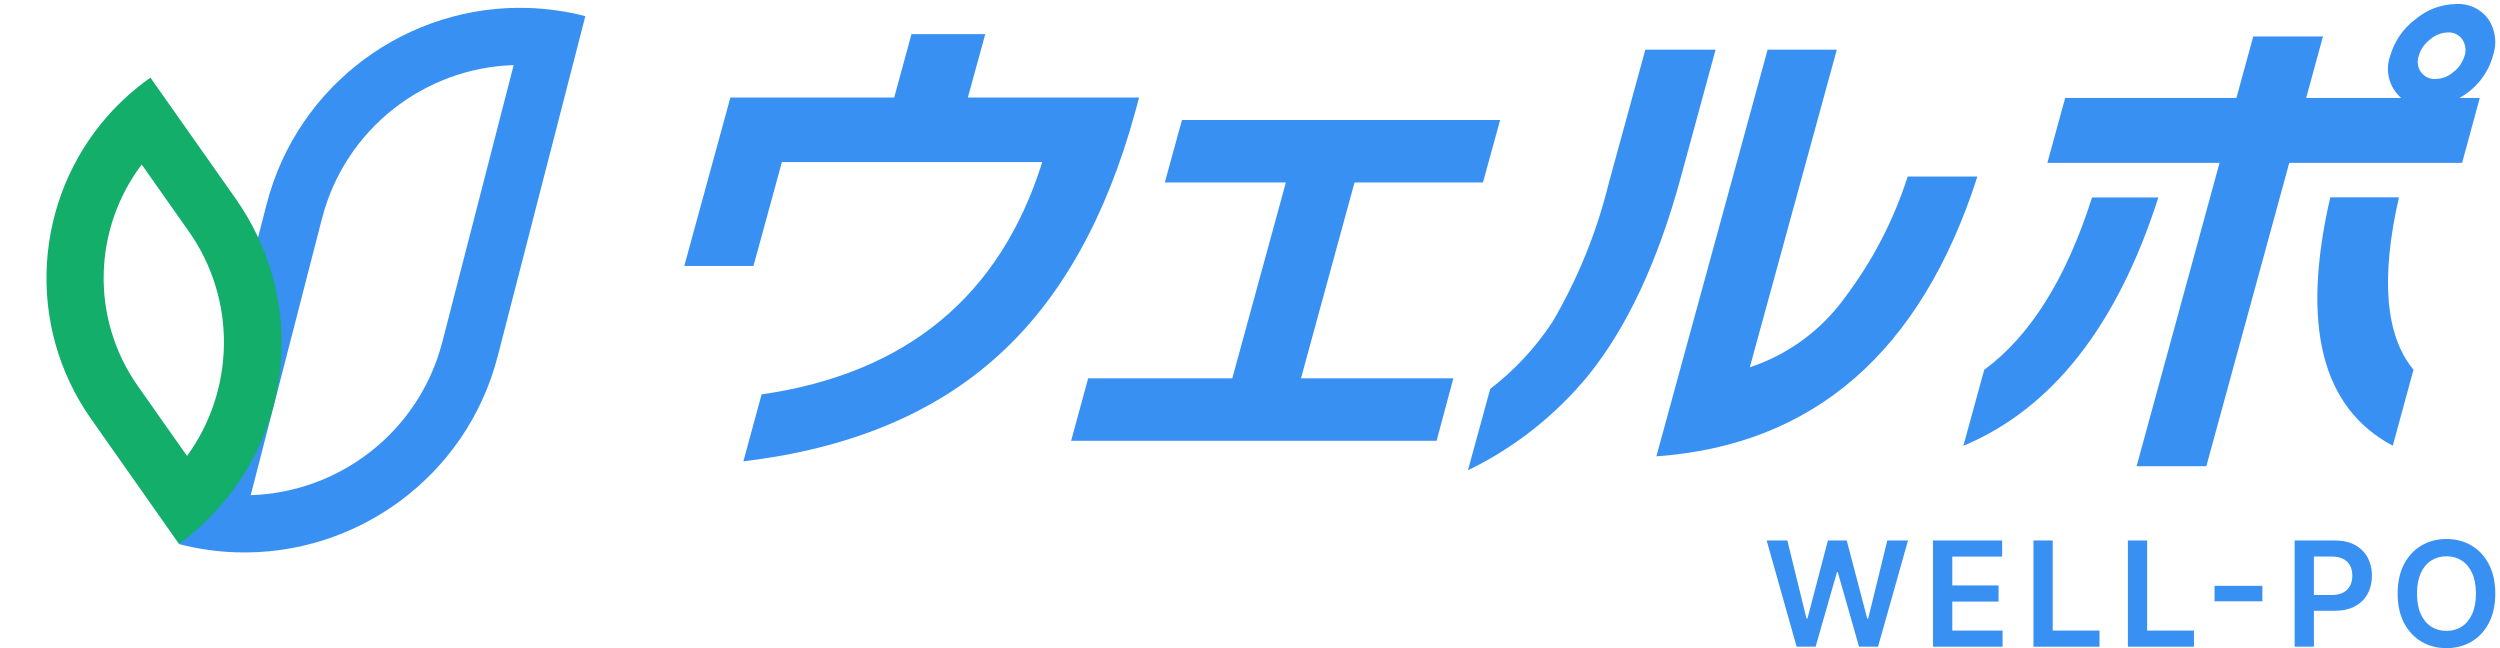 <svg width="162" height="42" viewBox="0 0 162 42" fill="none" xmlns="http://www.w3.org/2000/svg">
<path fill-rule="evenodd" clip-rule="evenodd" d="M15.292 35.79C14.071 35.75 12.835 35.576 11.603 35.259L17.276 13.238C19.296 5.401 26.475 0.26 34.24 0.516C35.462 0.556 36.697 0.73 37.93 1.047L32.256 23.068C30.237 30.905 23.058 36.046 15.292 35.79ZM16.246 32.087C21.988 31.911 27.163 27.986 28.668 22.143L33.286 4.219C27.544 4.395 22.37 8.32 20.864 14.163L16.246 32.087Z" fill="#3890F2"/>
<path fill-rule="evenodd" clip-rule="evenodd" d="M11.603 35.252C12.632 34.495 13.547 33.639 14.343 32.707C19.153 27.15 19.604 19.025 15.258 12.854L9.748 5.031C8.705 5.765 7.778 6.603 6.969 7.52C2.224 12.903 1.594 21.023 5.904 27.15L11.603 35.252ZM12.12 29.547C15.188 25.331 15.388 19.473 12.229 14.987L9.183 10.663C6.071 14.771 5.811 20.578 8.934 25.018L12.12 29.547Z" fill="#12AE6A"/>
<path d="M73.567 7.23C71.682 14.115 68.725 19.38 64.694 23.027C60.568 26.782 55.06 29.071 48.171 29.894L49.351 25.558C58.759 24.194 64.822 19.176 67.539 10.502H50.667L48.825 17.233H44.342L47.33 6.319H57.944L59.065 2.212H63.845L62.716 6.319H73.814L73.567 7.23Z" fill="#3890F2"/>
<path d="M93.09 28.565H69.408L70.512 24.518H79.852L83.325 11.822H75.48L76.592 7.775H97.208L96.096 11.822H87.774L84.302 24.518H94.177L93.09 28.565Z" fill="#3890F2"/>
<path d="M108.895 11.567C107.423 16.946 105.442 21.187 102.951 24.288C100.82 26.895 98.149 29.006 95.123 30.474L96.566 25.2C98.143 23.99 99.506 22.524 100.599 20.863C102.235 18.076 103.46 15.065 104.234 11.925L106.619 3.217H111.171L108.895 11.567ZM128.136 11.439C124.484 22.8 117.55 28.843 107.333 29.57L114.542 3.217H119.025L113.387 23.802C115.878 22.977 118.045 21.381 119.577 19.244C121.352 16.889 122.719 14.251 123.618 11.439H128.136Z" fill="#3890F2"/>
<path d="M139.862 12.794C137.196 21.11 132.984 26.475 127.227 28.889L128.577 23.964C131.566 21.766 133.896 18.043 135.565 12.794H139.862ZM161.539 3.626C161.377 4.201 161.102 4.738 160.73 5.205C160.358 5.672 159.897 6.059 159.374 6.344H160.69L159.544 10.553H148.344L142.97 30.21H138.452L143.827 10.553H132.67L133.825 6.344H144.922L146.009 2.365H150.526L149.44 6.344H155.596C155.217 6.017 154.945 5.582 154.818 5.097C154.691 4.611 154.713 4.099 154.882 3.626C155.155 2.675 155.73 1.84 156.521 1.249C157.261 0.623 158.194 0.274 159.162 0.261C159.565 0.235 159.968 0.312 160.333 0.485C160.699 0.657 161.014 0.921 161.251 1.249C161.479 1.596 161.625 1.991 161.675 2.404C161.725 2.816 161.678 3.235 161.539 3.626ZM155.052 28.881C150.444 26.444 149.094 21.079 151.002 12.786H155.451C154.257 18.034 154.571 21.758 156.394 23.956L155.052 28.881ZM159.705 3.626C159.763 3.449 159.779 3.262 159.754 3.077C159.729 2.893 159.663 2.716 159.561 2.561C159.459 2.411 159.32 2.29 159.158 2.21C158.996 2.129 158.816 2.092 158.635 2.101C158.203 2.11 157.787 2.273 157.464 2.561C157.111 2.827 156.855 3.201 156.733 3.626C156.673 3.8 156.655 3.986 156.68 4.168C156.706 4.35 156.773 4.523 156.878 4.674C156.984 4.821 157.125 4.938 157.288 5.015C157.452 5.093 157.631 5.128 157.812 5.117C158.239 5.112 158.651 4.955 158.975 4.674C159.322 4.413 159.576 4.045 159.697 3.626H159.705Z" fill="#3890F2"/>
<path d="M161.694 38.464C161.694 39.206 161.555 39.841 161.277 40.37C161.002 40.897 160.625 41.3 160.148 41.58C159.673 41.86 159.134 42 158.531 42C157.928 42 157.388 41.86 156.911 41.58C156.436 41.298 156.059 40.893 155.781 40.367C155.506 39.838 155.368 39.203 155.368 38.464C155.368 37.722 155.506 37.088 155.781 36.561C156.059 36.032 156.436 35.628 156.911 35.348C157.388 35.068 157.928 34.928 158.531 34.928C159.134 34.928 159.673 35.068 160.148 35.348C160.625 35.628 161.002 36.032 161.277 36.561C161.555 37.088 161.694 37.722 161.694 38.464ZM160.44 38.464C160.44 37.942 160.359 37.501 160.195 37.143C160.034 36.782 159.81 36.51 159.523 36.326C159.236 36.14 158.905 36.047 158.531 36.047C158.157 36.047 157.826 36.14 157.539 36.326C157.252 36.51 157.027 36.782 156.864 37.143C156.702 37.501 156.622 37.942 156.622 38.464C156.622 38.986 156.702 39.428 156.864 39.788C157.027 40.147 157.252 40.419 157.539 40.605C157.826 40.789 158.157 40.881 158.531 40.881C158.905 40.881 159.236 40.789 159.523 40.605C159.81 40.419 160.034 40.147 160.195 39.788C160.359 39.428 160.44 38.986 160.44 38.464Z" fill="#3890F2"/>
<path d="M148.693 41.906V35.022H151.275C151.804 35.022 152.248 35.12 152.606 35.318C152.967 35.515 153.239 35.786 153.423 36.131C153.609 36.474 153.702 36.864 153.702 37.301C153.702 37.742 153.609 38.135 153.423 38.477C153.237 38.82 152.963 39.09 152.6 39.288C152.237 39.483 151.789 39.58 151.258 39.58H149.547V38.555H151.09C151.399 38.555 151.653 38.501 151.85 38.394C152.047 38.286 152.193 38.138 152.287 37.95C152.383 37.761 152.432 37.545 152.432 37.301C152.432 37.057 152.383 36.842 152.287 36.656C152.193 36.469 152.046 36.325 151.847 36.222C151.649 36.117 151.395 36.064 151.083 36.064H149.941V41.906H148.693Z" fill="#3890F2"/>
<path d="M146.602 37.963V38.965H143.503V37.963H146.602Z" fill="#3890F2"/>
<path d="M137.888 41.906V35.022H139.135V40.861H142.167V41.906H137.888Z" fill="#3890F2"/>
<path d="M131.769 41.906V35.022H133.016V40.861H136.048V41.906H131.769Z" fill="#3890F2"/>
<path d="M125.261 41.906V35.022H129.739V36.067H126.508V37.936H129.507V38.982H126.508V40.861H129.766V41.906H125.261Z" fill="#3890F2"/>
<path d="M116.422 41.906L114.479 35.022H115.82L117.061 40.081H117.124L118.449 35.022H119.669L120.997 40.084H121.058L122.298 35.022H123.639L121.696 41.906H120.466L119.088 37.076H119.034L117.652 41.906H116.422Z" fill="#3890F2"/>
</svg>
